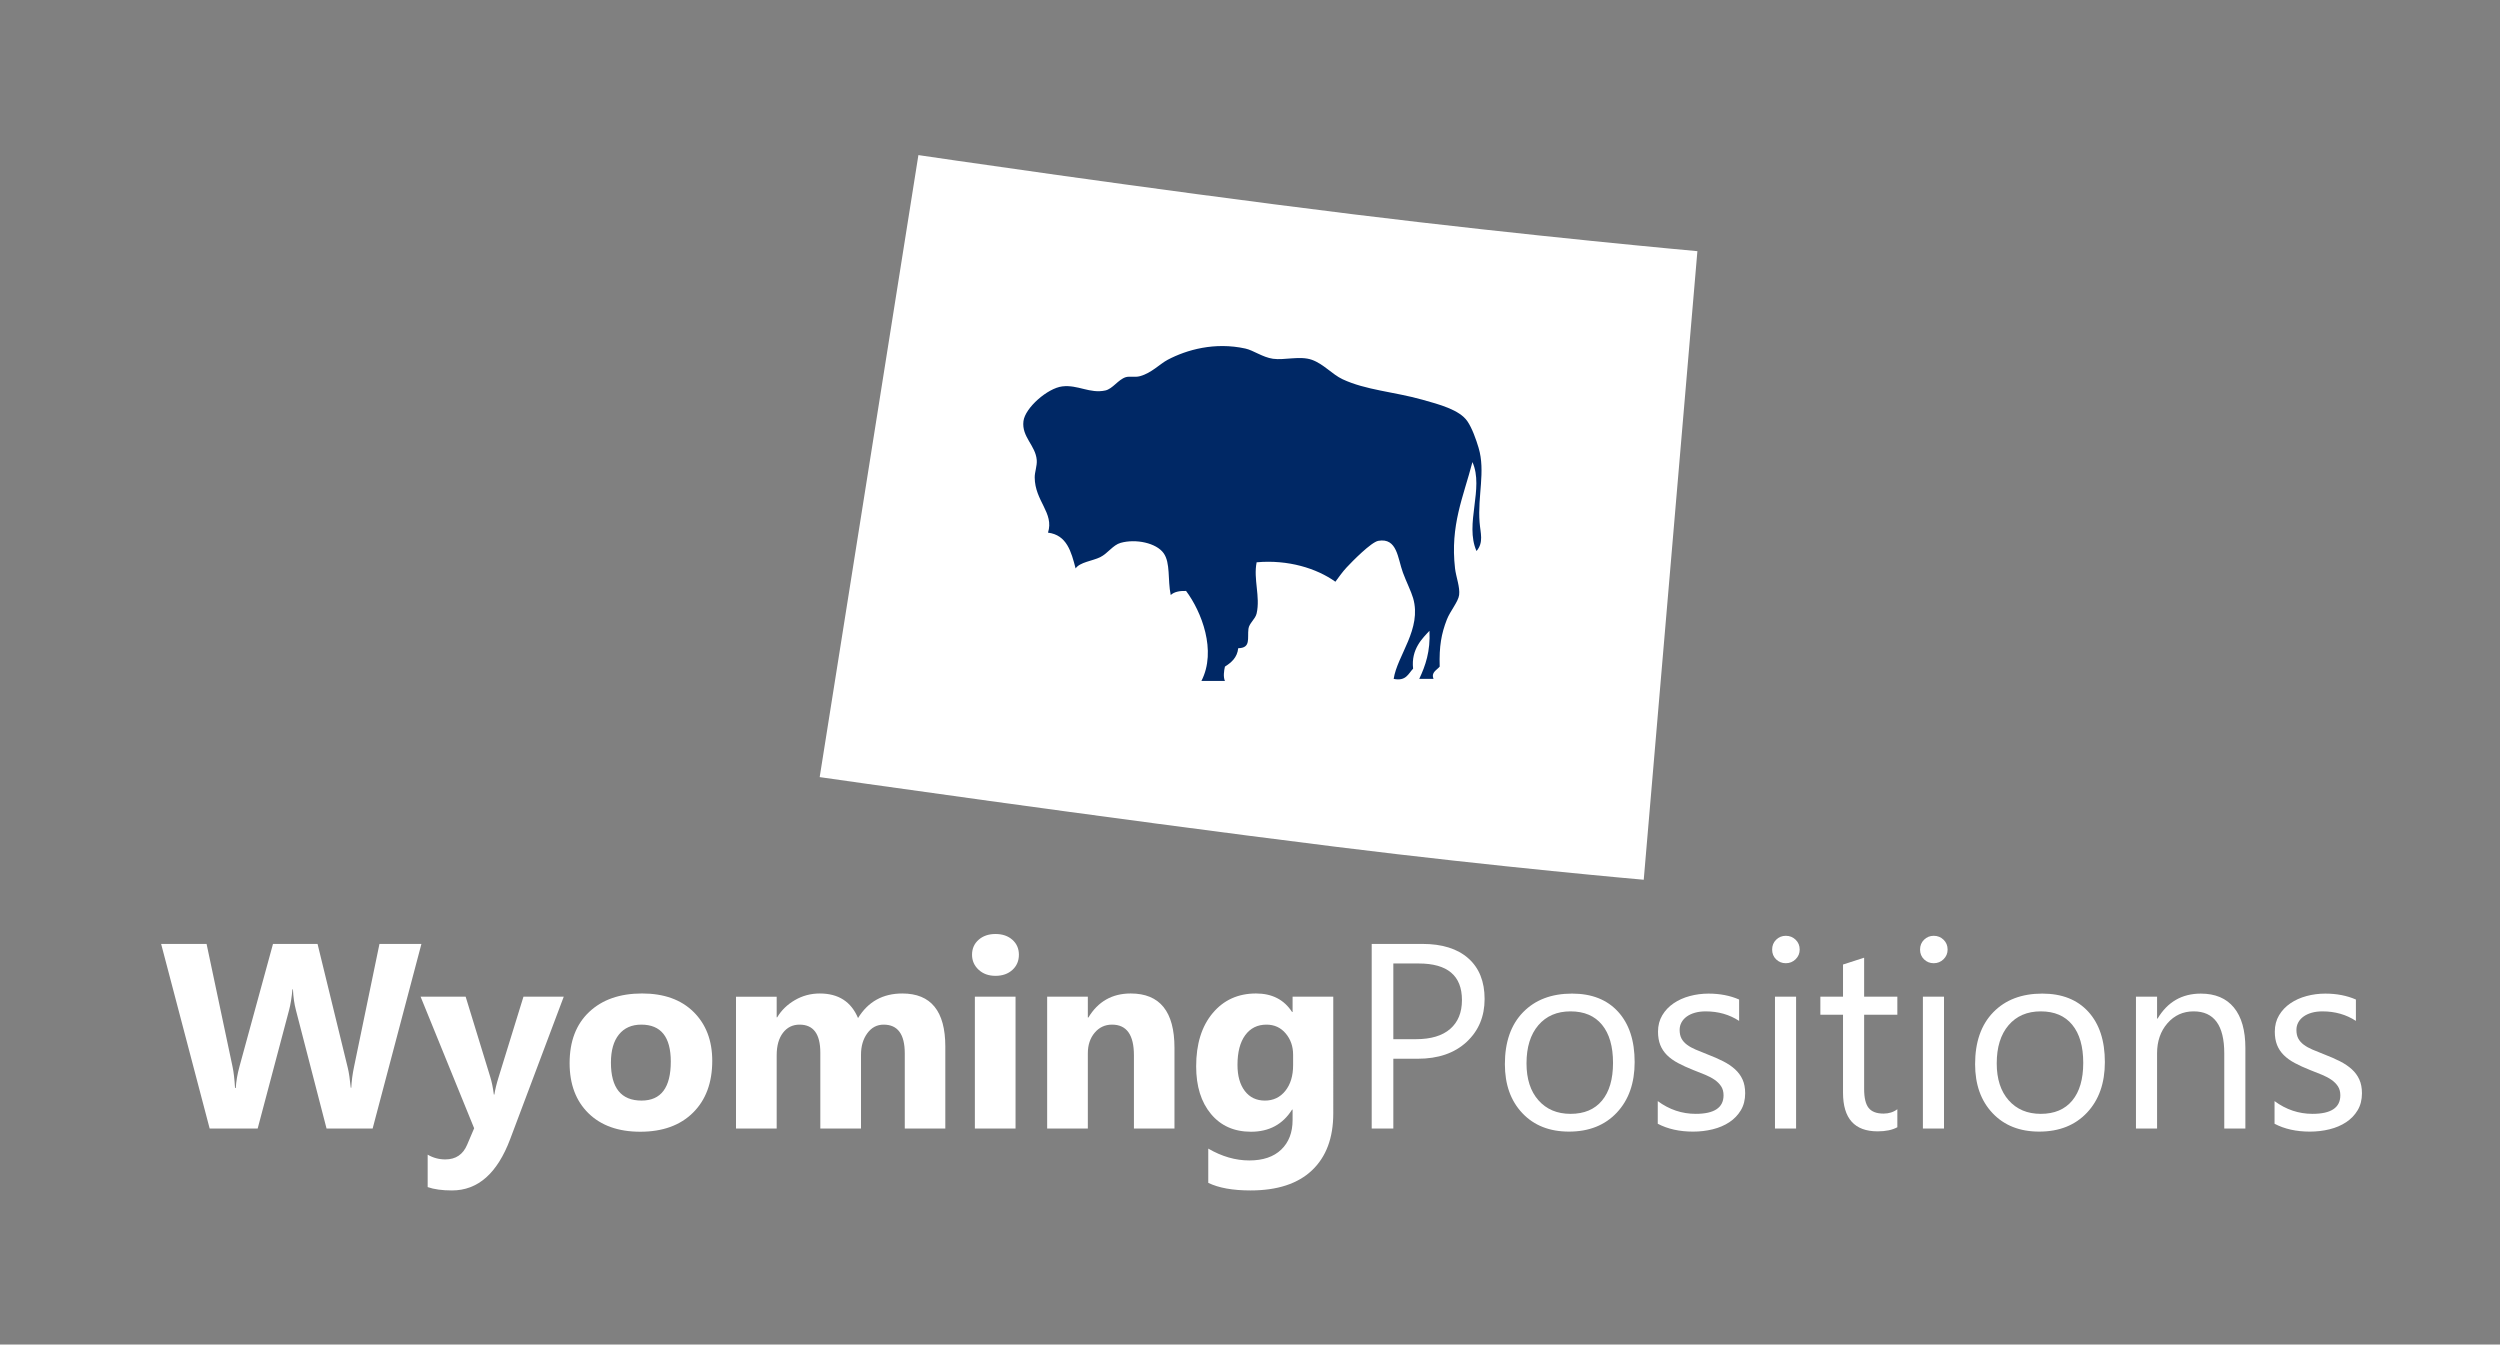 <?xml version="1.0" encoding="utf-8"?>
<!-- Generator: Adobe Illustrator 14.0.0, SVG Export Plug-In . SVG Version: 6.00 Build 43363)  -->
<!DOCTYPE svg PUBLIC "-//W3C//DTD SVG 1.1//EN" "http://www.w3.org/Graphics/SVG/1.1/DTD/svg11.dtd">
<svg version="1.1" xmlns="http://www.w3.org/2000/svg" xmlns:xlink="http://www.w3.org/1999/xlink" x="0px" y="0px"
	 width="780.896px" height="419.979px" viewBox="0 0 780.896 419.979" enable-background="new 0 0 780.896 419.979"
	 xml:space="preserve">
<rect x="0" y="0" width="780.896" height="419.979" fill="#808080" stroke="none"/>
<g id="VermontPositions">
	<g>
		<path fill="#FFFFFF" d="M131.636,294.839l-15.24,57.663H102l-9.57-36.995c-0.509-1.93-0.818-4.088-0.925-6.474h-0.161
			c-0.242,2.627-0.59,4.785-1.046,6.474l-9.812,36.995H65.489l-15.16-57.663h14.195l8.123,38.401
			c0.348,1.636,0.604,3.834,0.764,6.595h0.241c0.107-2.063,0.496-4.315,1.166-6.755l10.455-38.241h13.913l9.45,38.724
			c0.348,1.421,0.657,3.485,0.925,6.192h0.161c0.107-2.117,0.388-4.263,0.844-6.434l7.962-38.482H131.636z"/>
		<path fill="#FFFFFF" d="M176.091,311.326l-16.728,44.474c-4.021,10.696-10.08,16.045-18.175,16.045
			c-3.083,0-5.617-0.349-7.6-1.046v-10.133c1.689,0.991,3.525,1.487,5.509,1.487c3.271,0,5.549-1.541,6.836-4.624l2.172-5.106
			l-16.728-41.097h14.074l7.681,25.052c0.482,1.556,0.857,3.392,1.126,5.509h0.161c0.241-1.554,0.684-3.363,1.327-5.428
			l7.761-25.133H176.091z"/>
		<path fill="#FFFFFF" d="M199.998,353.507c-6.863,0-12.258-1.923-16.185-5.77c-3.927-3.847-5.891-9.068-5.891-15.663
			c0-6.809,2.037-12.137,6.112-15.984c4.075-3.846,9.583-5.77,16.527-5.77c6.836,0,12.197,1.924,16.085,5.77
			c3.886,3.847,5.831,8.934,5.831,15.26c0,6.836-2.004,12.238-6.012,16.205C212.457,351.524,206.967,353.507,199.998,353.507z
			 M200.319,320.052c-3.002,0-5.335,1.032-6.997,3.096c-1.663,2.064-2.493,4.986-2.493,8.767c0,7.908,3.19,11.862,9.57,11.862
			c6.085,0,9.128-4.062,9.128-12.185C209.528,323.899,206.458,320.052,200.319,320.052z"/>
		<path fill="#FFFFFF" d="M295.28,352.502h-12.667v-23.483c0-5.978-2.198-8.967-6.595-8.967c-2.091,0-3.794,0.898-5.106,2.695
			c-1.314,1.796-1.971,4.034-1.971,6.715v23.041h-12.707v-23.725c0-5.816-2.158-8.726-6.475-8.726c-2.171,0-3.906,0.858-5.207,2.574
			c-1.301,1.716-1.949,4.048-1.949,6.997v22.88h-12.708v-41.177h12.708v6.434h0.16c1.313-2.198,3.156-3.987,5.529-5.368
			c2.372-1.38,4.966-2.071,7.781-2.071c5.816,0,9.797,2.56,11.942,7.68c3.137-5.12,7.747-7.68,13.833-7.68
			c8.953,0,13.431,5.522,13.431,16.567V352.502z"/>
		<path fill="#FFFFFF" d="M310.943,304.812c-2.146,0-3.9-0.636-5.268-1.91c-1.367-1.273-2.051-2.835-2.051-4.685
			c0-1.903,0.684-3.458,2.051-4.665c1.367-1.206,3.122-1.81,5.268-1.81c2.171,0,3.934,0.604,5.287,1.81
			c1.354,1.207,2.031,2.762,2.031,4.665c0,1.93-0.678,3.512-2.031,4.745C314.876,304.195,313.114,304.812,310.943,304.812z
			 M317.215,352.502h-12.707v-41.177h12.707V352.502z"/>
		<path fill="#FFFFFF" d="M366.858,352.502h-12.666v-22.88c0-6.38-2.279-9.571-6.837-9.571c-2.198,0-4.008,0.844-5.428,2.533
			c-1.422,1.689-2.132,3.834-2.132,6.435v23.483h-12.707v-41.177h12.707v6.515h0.161c3.029-5.013,7.439-7.52,13.229-7.52
			c9.114,0,13.672,5.656,13.672,16.969V352.502z"/>
		<path fill="#FFFFFF" d="M416.459,347.797c0,7.641-2.212,13.558-6.635,17.754c-4.424,4.195-10.831,6.293-19.222,6.293
			c-5.549,0-9.946-0.791-13.189-2.372v-10.696c4.235,2.466,8.512,3.699,12.828,3.699c4.288,0,7.613-1.133,9.972-3.398
			c2.359-2.266,3.539-5.342,3.539-9.229v-3.257h-0.161c-2.895,4.611-7.171,6.916-12.827,6.916c-5.255,0-9.424-1.85-12.506-5.549
			c-3.083-3.699-4.624-8.658-4.624-14.878c0-6.971,1.715-12.506,5.146-16.607s7.948-6.152,13.552-6.152
			c5.013,0,8.766,1.93,11.259,5.79h0.161v-4.785h12.707V347.797z M403.914,332.718v-3.257c0-2.601-0.771-4.818-2.313-6.655
			c-1.542-1.836-3.546-2.754-6.012-2.754c-2.814,0-5.026,1.1-6.635,3.297c-1.608,2.198-2.413,5.295-2.413,9.289
			c0,3.432,0.765,6.146,2.292,8.143c1.528,1.997,3.619,2.996,6.273,2.996c2.627,0,4.751-1.012,6.374-3.036
			C403.102,338.717,403.914,336.042,403.914,332.718z"/>
		<path fill="#FFFFFF" d="M435.219,330.708v21.795h-6.756v-57.663h15.844c6.165,0,10.943,1.501,14.335,4.503
			c3.392,3.003,5.087,7.238,5.087,12.707s-1.884,9.946-5.649,13.431c-3.767,3.484-8.854,5.227-15.261,5.227H435.219z
			 M435.219,300.951v23.645h7.077c4.664,0,8.224-1.066,10.676-3.197c2.453-2.131,3.68-5.14,3.68-9.027
			c0-7.613-4.504-11.42-13.511-11.42H435.219z"/>
		<path fill="#FFFFFF" d="M490.088,353.467c-6.086,0-10.944-1.923-14.577-5.771c-3.633-3.846-5.448-8.946-5.448-15.3
			c0-6.916,1.89-12.318,5.67-16.206c3.779-3.887,8.887-5.831,15.32-5.831c6.139,0,10.931,1.89,14.376,5.67
			c3.444,3.78,5.167,9.021,5.167,15.723c0,6.568-1.856,11.829-5.569,15.783S496.334,353.467,490.088,353.467z M490.571,315.91
			c-4.236,0-7.587,1.441-10.053,4.323c-2.467,2.882-3.699,6.855-3.699,11.923c0,4.879,1.246,8.726,3.739,11.54
			c2.493,2.815,5.831,4.223,10.013,4.223c4.263,0,7.54-1.381,9.832-4.142s3.438-6.688,3.438-11.782
			c0-5.147-1.146-9.114-3.438-11.903C498.111,317.304,494.833,315.91,490.571,315.91z"/>
		<path fill="#FFFFFF" d="M517.815,351.014v-7.077c3.593,2.654,7.546,3.981,11.862,3.981c5.791,0,8.687-1.931,8.687-5.791
			c0-1.099-0.249-2.03-0.744-2.794c-0.496-0.765-1.166-1.441-2.011-2.031c-0.845-0.589-1.837-1.119-2.976-1.588
			c-1.14-0.469-2.366-0.958-3.68-1.468c-1.823-0.724-3.425-1.454-4.805-2.191c-1.381-0.737-2.533-1.568-3.459-2.493
			c-0.925-0.925-1.622-1.977-2.091-3.157c-0.469-1.179-0.703-2.56-0.703-4.142c0-1.93,0.442-3.639,1.327-5.127
			c0.884-1.488,2.063-2.734,3.538-3.739c1.474-1.005,3.156-1.763,5.047-2.272c1.89-0.509,3.84-0.764,5.851-0.764
			c3.565,0,6.756,0.617,9.57,1.85v6.675c-3.029-1.984-6.515-2.976-10.455-2.976c-1.233,0-2.346,0.141-3.338,0.422
			c-0.992,0.282-1.843,0.677-2.553,1.187c-0.711,0.509-1.261,1.12-1.649,1.83c-0.389,0.71-0.583,1.495-0.583,2.352
			c0,1.073,0.194,1.97,0.583,2.695c0.389,0.723,0.959,1.367,1.709,1.93c0.751,0.563,1.662,1.072,2.734,1.528s2.293,0.951,3.66,1.487
			c1.822,0.697,3.458,1.415,4.905,2.151c1.447,0.738,2.681,1.568,3.699,2.493s1.803,1.99,2.353,3.197
			c0.549,1.206,0.824,2.641,0.824,4.303c0,2.037-0.449,3.807-1.347,5.308c-0.898,1.502-2.098,2.748-3.599,3.739
			c-1.502,0.992-3.231,1.729-5.188,2.212c-1.957,0.482-4.008,0.724-6.152,0.724C524.597,353.467,520.924,352.65,517.815,351.014z"/>
		<path fill="#FFFFFF" d="M557.806,300.871c-1.18,0-2.186-0.402-3.016-1.207c-0.831-0.804-1.247-1.823-1.247-3.056
			c0-1.233,0.416-2.258,1.247-3.076c0.83-0.817,1.836-1.227,3.016-1.227c1.206,0,2.231,0.409,3.076,1.227
			c0.845,0.818,1.267,1.843,1.267,3.076c0,1.18-0.422,2.185-1.267,3.016S559.012,300.871,557.806,300.871z M561.023,352.502h-6.595
			v-41.177h6.595V352.502z"/>
		<path fill="#FFFFFF" d="M592.65,352.1c-1.555,0.857-3.605,1.287-6.152,1.287c-7.212,0-10.816-4.021-10.816-12.063v-24.368h-7.077
			v-5.63h7.077v-10.053l6.595-2.131v12.184h10.374v5.63h-10.374v23.202c0,2.761,0.469,4.731,1.407,5.911
			c0.938,1.18,2.493,1.77,4.664,1.77c1.662,0,3.097-0.456,4.303-1.367V352.1z"/>
		<path fill="#FFFFFF" d="M604.01,300.871c-1.18,0-2.186-0.402-3.016-1.207c-0.831-0.804-1.247-1.823-1.247-3.056
			c0-1.233,0.416-2.258,1.247-3.076c0.83-0.817,1.836-1.227,3.016-1.227c1.206,0,2.231,0.409,3.076,1.227
			c0.845,0.818,1.267,1.843,1.267,3.076c0,1.18-0.422,2.185-1.267,3.016S605.216,300.871,604.01,300.871z M607.227,352.502h-6.595
			v-41.177h6.595V352.502z"/>
		<path fill="#FFFFFF" d="M636.965,353.467c-6.086,0-10.944-1.923-14.577-5.771c-3.633-3.846-5.448-8.946-5.448-15.3
			c0-6.916,1.89-12.318,5.67-16.206c3.779-3.887,8.887-5.831,15.32-5.831c6.139,0,10.931,1.89,14.376,5.67
			c3.444,3.78,5.167,9.021,5.167,15.723c0,6.568-1.856,11.829-5.569,15.783S643.211,353.467,636.965,353.467z M637.448,315.91
			c-4.236,0-7.587,1.441-10.053,4.323c-2.467,2.882-3.699,6.855-3.699,11.923c0,4.879,1.246,8.726,3.739,11.54
			c2.493,2.815,5.831,4.223,10.013,4.223c4.263,0,7.54-1.381,9.832-4.142s3.438-6.688,3.438-11.782
			c0-5.147-1.146-9.114-3.438-11.903C644.988,317.304,641.71,315.91,637.448,315.91z"/>
		<path fill="#FFFFFF" d="M701.364,352.502h-6.595v-23.483c0-8.739-3.19-13.109-9.57-13.109c-3.297,0-6.025,1.24-8.183,3.719
			c-2.158,2.48-3.237,5.609-3.237,9.39v23.483h-6.595v-41.177h6.595v6.836h0.161c3.109-5.2,7.613-7.801,13.511-7.801
			c4.504,0,7.948,1.455,10.335,4.363c2.386,2.909,3.578,7.111,3.578,12.606V352.502z"/>
		<path fill="#FFFFFF" d="M710.473,351.014v-7.077c3.593,2.654,7.546,3.981,11.862,3.981c5.791,0,8.687-1.931,8.687-5.791
			c0-1.099-0.249-2.03-0.744-2.794c-0.496-0.765-1.166-1.441-2.011-2.031c-0.845-0.589-1.837-1.119-2.976-1.588
			c-1.14-0.469-2.366-0.958-3.68-1.468c-1.823-0.724-3.425-1.454-4.805-2.191c-1.381-0.737-2.533-1.568-3.459-2.493
			c-0.925-0.925-1.622-1.977-2.091-3.157c-0.469-1.179-0.703-2.56-0.703-4.142c0-1.93,0.442-3.639,1.327-5.127
			c0.884-1.488,2.063-2.734,3.538-3.739c1.474-1.005,3.156-1.763,5.047-2.272c1.89-0.509,3.84-0.764,5.851-0.764
			c3.565,0,6.756,0.617,9.57,1.85v6.675c-3.029-1.984-6.515-2.976-10.455-2.976c-1.233,0-2.346,0.141-3.338,0.422
			c-0.992,0.282-1.843,0.677-2.553,1.187c-0.711,0.509-1.261,1.12-1.649,1.83c-0.389,0.71-0.583,1.495-0.583,2.352
			c0,1.073,0.194,1.97,0.583,2.695c0.389,0.723,0.959,1.367,1.709,1.93c0.751,0.563,1.662,1.072,2.734,1.528s2.293,0.951,3.66,1.487
			c1.822,0.697,3.458,1.415,4.905,2.151c1.447,0.738,2.681,1.568,3.699,2.493s1.803,1.99,2.353,3.197
			c0.549,1.206,0.824,2.641,0.824,4.303c0,2.037-0.449,3.807-1.347,5.308c-0.898,1.502-2.098,2.748-3.599,3.739
			c-1.502,0.992-3.231,1.729-5.188,2.212c-1.957,0.482-4.008,0.724-6.152,0.724C717.255,353.467,713.583,352.65,710.473,351.014z"/>
	</g>
</g>
<g id="Layer_2">
	<g id="Shape_1">
		<g>
			<path fill-rule="evenodd" clip-rule="evenodd" fill="#FFFFFF" d="M422.652,66.931C357.096,58.846,286.87,48.445,286.87,48.445
				l-30.836,194.293c0,0,88.028,12.648,161.362,21.78c51.378,6.399,96.039,10.279,96.039,10.279l16.76-196.342
				C530.195,78.455,477.868,73.74,422.652,66.931z"/>
		</g>
	</g>
	<g id="Shape_1_copy_3" display="none">
		<g display="inline">
			<polygon fill-rule="evenodd" clip-rule="evenodd" points="-55.689,241.912 -192.714,241.821 -215.613,386.108 -162.462,393.543 
				0.811,393.368 13.13,249.04 			"/>
		</g>
	</g>
	<g id="Shape_1_copy_4" display="none">
		<g display="inline">
			<polygon fill-rule="evenodd" clip-rule="evenodd" fill="#002865" points="477.65,73.219 282.896,73.484 256.034,242.738 
				295.619,248.319 515.722,248.009 530.195,78.455 			"/>
		</g>
	</g>
	<g id="Shape_1_copy_2" display="none">
		<g display="inline">
			<path fill-rule="evenodd" clip-rule="evenodd" fill="#BE0B31" d="M379.472,259.668c0,0,25.537,3.307,37.924,4.851
				c51.378,6.399,96.039,10.279,96.039,10.279l1.283-15.016L379.472,259.668z"/>
		</g>
	</g>
	<g id="Shape_1_copy" display="none">
		<g display="inline">
			<polygon fill-rule="evenodd" clip-rule="evenodd" fill="#BE0B31" points="286.87,48.445 284.77,61.676 381.596,61.672 			"/>
		</g>
	</g>
	<g>
		<g>
			<path fill-rule="evenodd" clip-rule="evenodd" fill="#002865" d="M461.202,172.124c-3.763-8.465,2.419-19.582-1.277-27.794
				c-2.845,10.963-6.983,19.696-5.432,33.224c0.3,2.61,1.597,5.865,1.278,8.307c-0.273,2.103-2.818,5.044-3.834,7.667
				c-1.72,4.443-2.423,8.293-2.236,14.693c-0.946,1.137-2.756,1.803-1.917,3.836c-1.488,0-2.979,0-4.471,0
				c1.949-4.12,3.514-8.626,3.195-15.016c-2.109,2.258-5.808,5.692-5.113,11.819c-1.513,1.576-2.188,3.989-6.069,3.197
				c1.091-7.314,8.867-15.6,6.069-25.238c-0.61-2.108-2.16-5.171-3.192-7.987c-1.632-4.448-1.754-10.931-7.669-9.902
				c-2.214,0.382-8.141,6.415-9.902,8.304c-1.327,1.423-2.348,2.915-3.514,4.473c-5.838-4.175-14.766-6.954-24.599-6.07
				c-1.058,5.32,1.196,10.705,0,15.975c-0.406,1.784-2.34,3.057-2.556,4.79c-0.377,3.014,0.828,5.999-3.194,6.071
				c-0.329,2.972-2.146,4.456-4.154,5.749c-0.3,1.297-0.566,3.236,0,4.474c-2.448,0-4.897,0-7.347,0
				c4.855-9.438,0.015-21.696-4.791-28.113c-2.095-0.071-3.747,0.302-4.793,1.279c-0.998-4.79-0.03-10.035-2.237-13.099
				c-2.262-3.146-8.606-4.539-13.415-3.195c-2.409,0.674-3.976,3.283-6.39,4.475c-2.422,1.189-6.338,1.53-7.668,3.513
				c-1.36-5.243-2.751-10.454-8.624-11.181c1.969-6.197-4.108-9.835-4.152-17.25c-0.012-1.711,0.784-3.639,0.637-5.433
				c-0.373-4.593-4.76-7.202-4.152-12.139c0.512-4.161,7.521-10.306,12.139-10.861c4.832-0.582,8.599,2.325,13.419,1.279
				c2.324-0.506,3.996-3.385,6.388-4.153c1.122-0.36,2.84,0.119,4.473-0.321c3.54-0.953,6.188-3.822,8.625-5.111
				c5.971-3.153,14.701-5.613,24.279-3.513c2.508,0.549,5.366,2.726,8.625,3.194c3.548,0.509,8.448-0.99,12.141,0.319
				c3.659,1.3,6.335,4.547,9.583,6.069c7.273,3.411,16.005,3.892,24.917,6.389c5.23,1.467,11.595,3.132,14.057,6.709
				c1.501,2.181,2.739,5.721,3.515,8.306c2.208,7.371-0.336,15.102,0.318,23.322C462.43,166.552,463.5,169.41,461.202,172.124z"/>
		</g>
	</g>
</g>
</svg>
